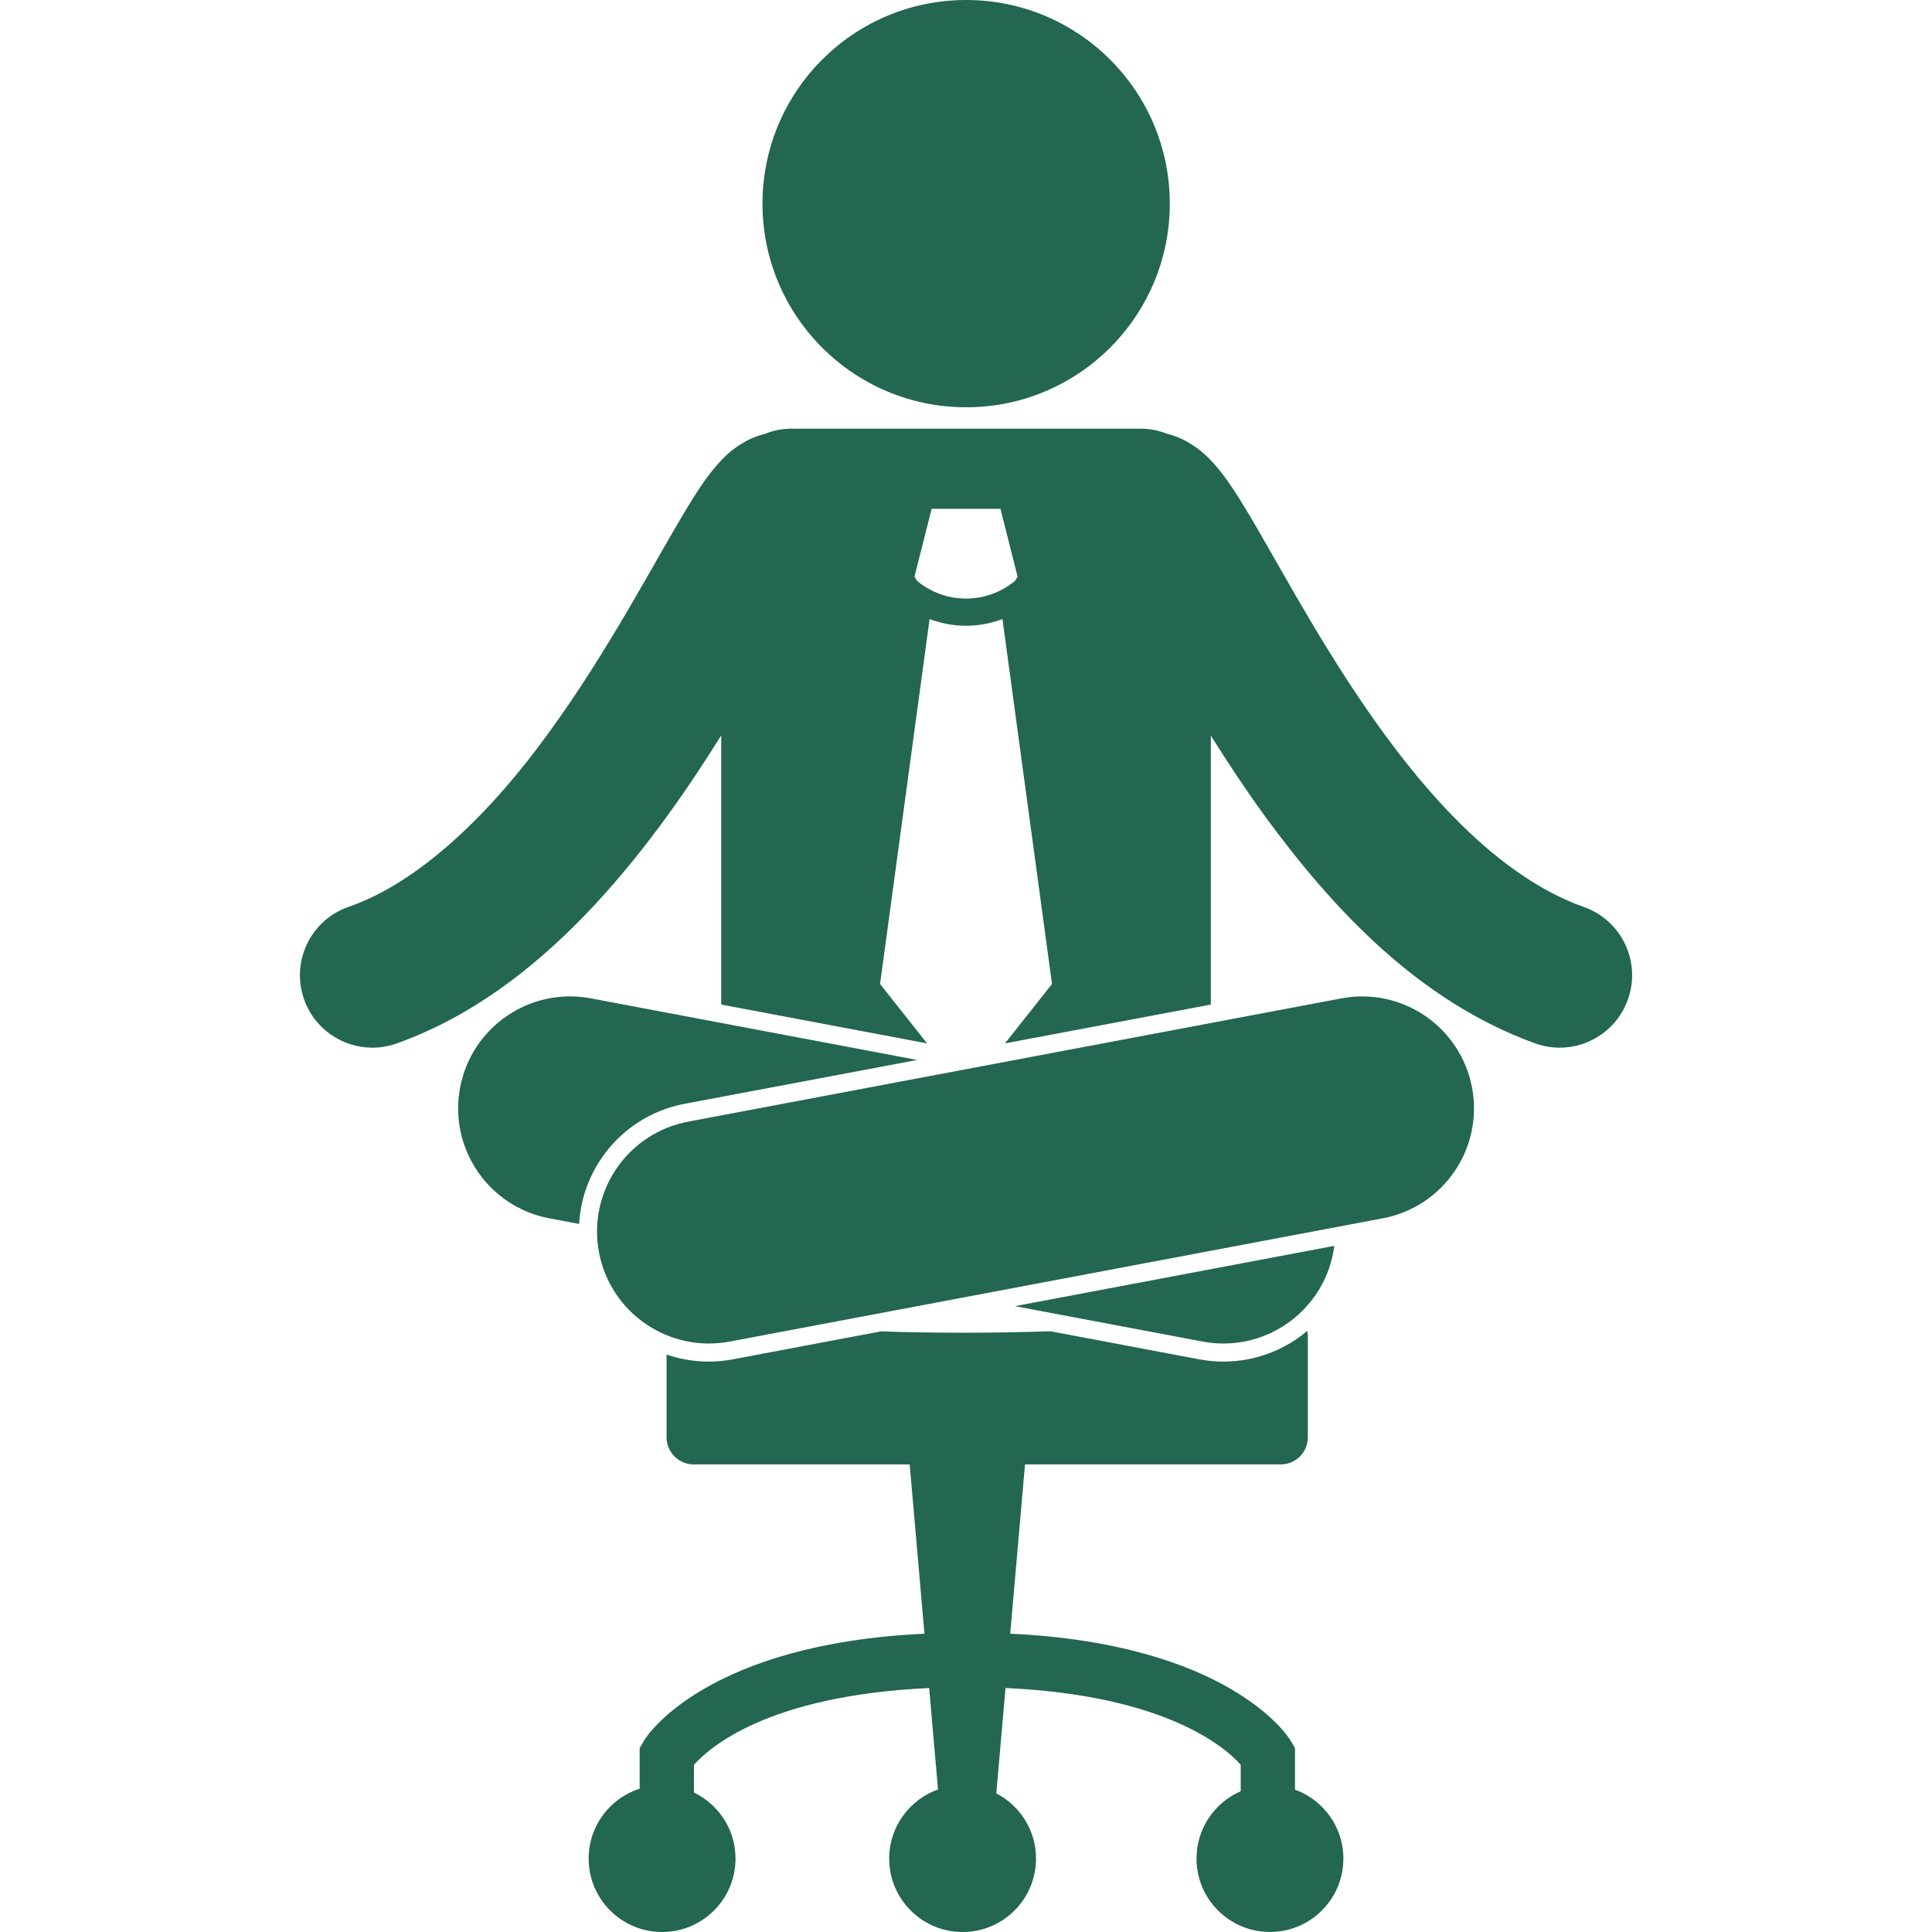 <svg width="54" height="54" viewBox="0 0 54 54" fill="none" xmlns="http://www.w3.org/2000/svg">
<g clip-path="url(#clip0_761_11528)">
<path d="M33.516 37.993L29.365 37.21C28.607 37.235 27.784 37.25 26.895 37.25C26.05 37.25 25.296 37.236 24.619 37.213L20.487 37.993C20.038 38.078 19.584 38.078 19.14 37.995C18.965 37.962 18.796 37.916 18.631 37.86V40.173C18.631 40.591 18.971 40.931 19.389 40.931H25.426L25.839 45.663C19.806 45.944 18.087 48.47 17.984 48.681L17.879 48.859V49.994C17.052 50.259 16.453 51.033 16.453 51.948C16.453 53.081 17.372 54 18.506 54C19.639 54 20.558 53.081 20.558 51.948C20.558 51.134 20.082 50.433 19.396 50.101V49.327C19.805 48.873 21.411 47.392 25.971 47.181L26.218 50.016C25.423 50.299 24.853 51.056 24.853 51.948C24.853 53.081 25.772 54 26.905 54C28.039 54 28.957 53.081 28.957 51.948C28.957 51.154 28.506 50.467 27.847 50.126L28.104 47.18C30.777 47.302 32.44 47.869 33.434 48.401C33.995 48.701 34.346 48.991 34.551 49.192C34.602 49.242 34.644 49.287 34.678 49.325V50.066C33.951 50.382 33.443 51.105 33.443 51.948C33.443 53.081 34.362 53.999 35.496 53.999C36.629 53.999 37.548 53.081 37.548 51.948C37.548 51.061 36.983 50.307 36.195 50.02V48.86L36.09 48.681C35.986 48.469 34.268 45.945 28.236 45.662L28.649 40.931H35.798C36.216 40.931 36.555 40.591 36.555 40.173V37.357C36.555 37.303 36.549 37.251 36.538 37.2C36.07 37.595 35.498 37.875 34.862 37.995C34.418 38.078 33.965 38.078 33.516 37.993Z" fill="#236651"/>
<path d="M27.004 11.384C30.148 11.384 32.696 8.835 32.696 5.692C32.696 2.548 30.148 0 27.004 0C23.861 0 21.312 2.548 21.312 5.692C21.312 8.835 23.861 11.384 27.004 11.384Z" fill="#236651"/>
<path d="M44.27 25.351C43.011 24.909 41.755 23.997 40.59 22.793C38.838 20.994 37.339 18.594 36.195 16.612C35.619 15.617 35.134 14.735 34.693 14.024C34.468 13.665 34.265 13.353 33.992 13.032C33.852 12.87 33.697 12.701 33.438 12.51C33.257 12.385 32.998 12.216 32.614 12.123C32.39 12.033 32.145 11.982 31.888 11.982H22.115C21.856 11.982 21.61 12.034 21.384 12.125C21.181 12.176 21.009 12.247 20.874 12.317C20.409 12.573 20.216 12.805 20.027 13.011C19.695 13.4 19.459 13.779 19.182 14.232C18.248 15.783 16.995 18.204 15.355 20.456C13.729 22.713 11.732 24.665 9.731 25.351C8.677 25.724 8.126 26.881 8.5 27.935C8.794 28.764 9.575 29.283 10.408 29.283C10.632 29.283 10.86 29.245 11.084 29.166C13.155 28.427 14.867 27.101 16.316 25.613C17.861 24.017 19.124 22.211 20.159 20.554V28.078L25.912 29.163L24.598 27.503L25.982 17.303C26.31 17.426 26.655 17.49 27 17.49H27.001H27.002C27.347 17.49 27.692 17.425 28.019 17.302L29.404 27.503L28.089 29.163L33.843 28.078V20.559C34.306 21.299 34.814 22.068 35.368 22.831C37.236 25.375 39.622 27.974 42.917 29.166C43.141 29.245 43.369 29.283 43.594 29.283C44.427 29.283 45.207 28.765 45.501 27.935C45.876 26.881 45.324 25.725 44.27 25.351ZM28.37 16.235C27.974 16.565 27.489 16.73 27.001 16.731C26.513 16.73 26.029 16.565 25.633 16.236L25.559 16.119L26.04 14.222H27.002H27.963L28.443 16.119L28.37 16.235Z" fill="#236651"/>
<path d="M19.138 30.851L25.635 29.626L16.513 27.904C14.815 27.584 13.18 28.701 12.86 30.398C12.539 32.095 13.655 33.731 15.353 34.052L16.187 34.209C16.224 33.558 16.433 32.927 16.811 32.374C17.357 31.573 18.183 31.032 19.138 30.851Z" fill="#236651"/>
<path d="M33.613 37.497C35.31 37.817 36.946 36.7 37.266 35.003C37.277 34.942 37.282 34.883 37.29 34.823L28.367 36.507L33.613 37.497Z" fill="#236651"/>
<path d="M16.742 35.003C17.062 36.7 18.697 37.817 20.395 37.497L38.651 34.052C40.349 33.731 41.464 32.096 41.144 30.399C40.824 28.701 39.189 27.585 37.491 27.905L19.235 31.35C17.538 31.67 16.422 33.306 16.742 35.003Z" fill="#236651"/>
</g>
<defs>
<clipPath id="clip0_761_11528">
<rect width="54" height="54" fill="white"/>
</clipPath>
</defs>
</svg>
